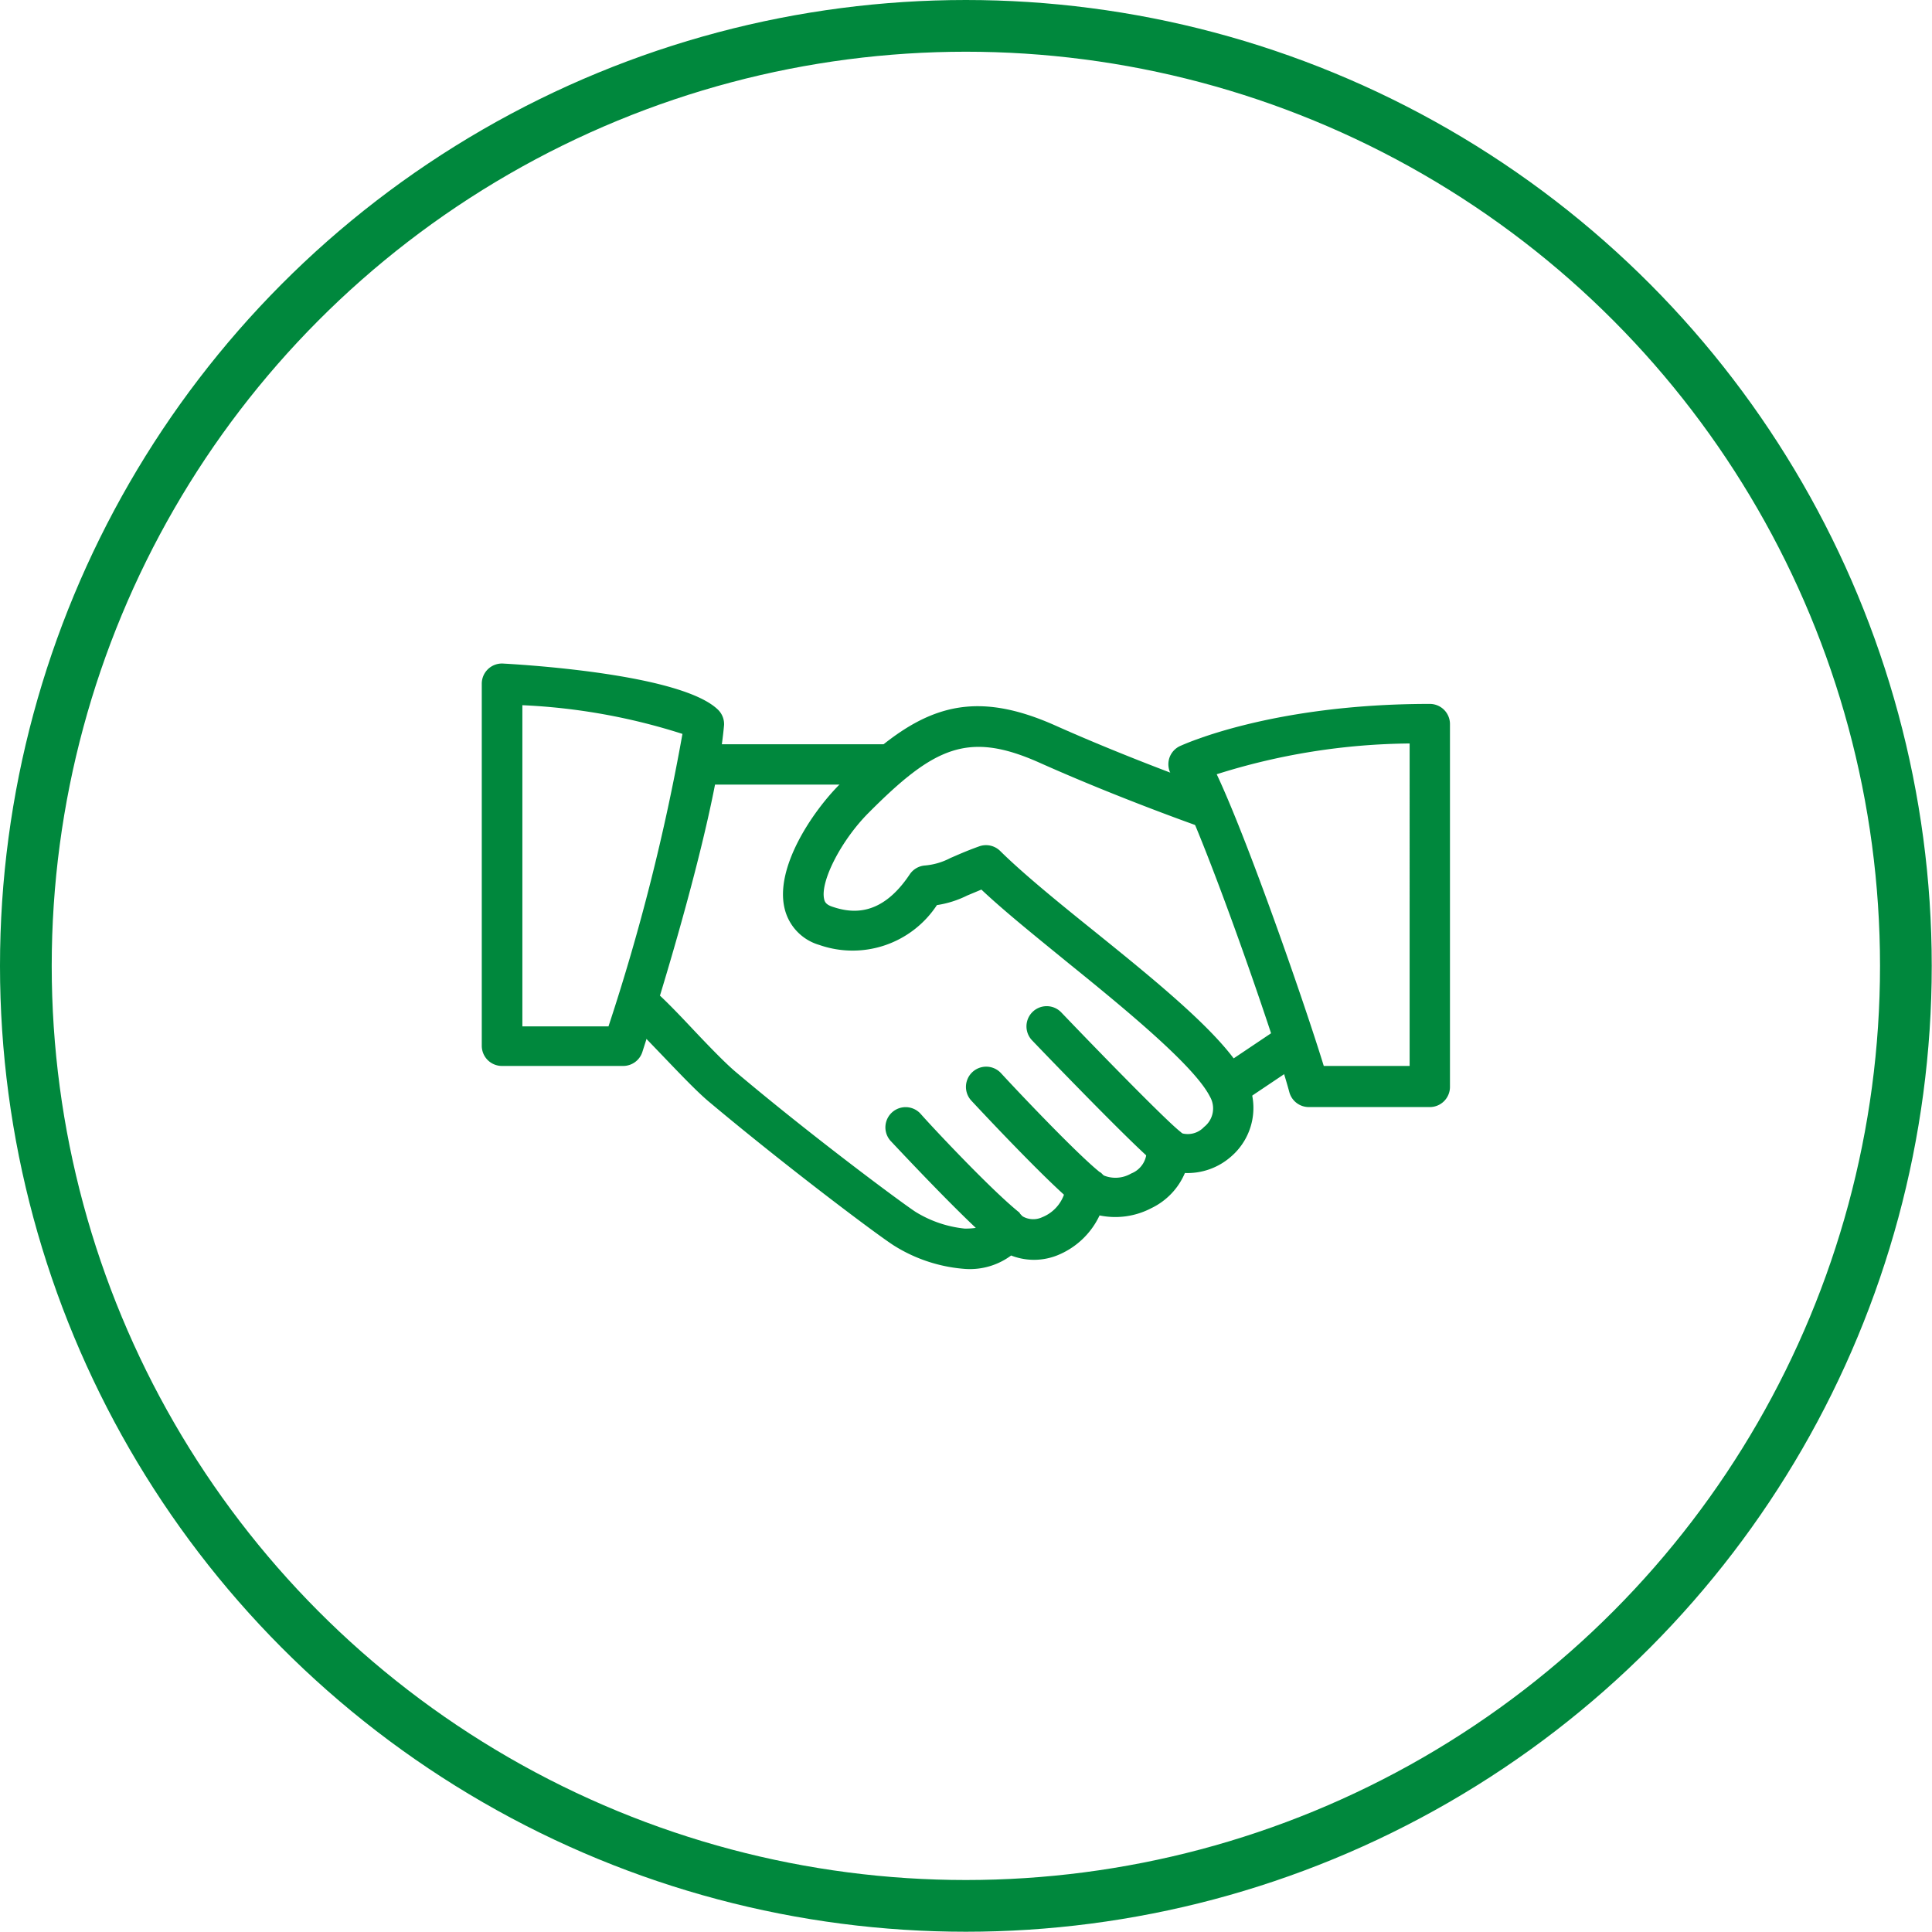 <svg xmlns="http://www.w3.org/2000/svg" width="74.71" height="74.71" viewBox="0 0 74.71 74.71"><defs><style>.a{fill:#00883d;}.b{fill:none;stroke:#00883d;stroke-miterlimit:10;stroke-width:2px;}</style></defs><title>icon--round-handshake</title><path class="a" d="M48.19,41.7c-.73-1.53-3.36-3.66-5.9-5.71-1.42-1.14-2.75-2.23-3.61-3.08a.78.78,0,0,0-.82-.18c-.53.19-.85.34-1.11.45a2.58,2.58,0,0,1-1,.29.78.78,0,0,0-.57.34c-1.1,1.65-2.24,1.51-3,1.25-.24-.08-.29-.19-.31-.29-.16-.68.66-2.28,1.72-3.34,2.53-2.54,3.84-3.17,6.6-1.94,3.13,1.4,6.27,2.5,6.3,2.51A.78.78,0,1,0,47,30.52s-3.11-1.09-6.18-2.46c-3.58-1.6-5.54-.55-8.34,2.26-1.07,1.07-2.52,3.23-2.14,4.81a1.93,1.93,0,0,0,1.34,1.41A3.9,3.9,0,0,0,36.23,35a3.94,3.94,0,0,0,1.17-.37l.55-.23c.89.84,2.1,1.81,3.36,2.84,2.29,1.85,4.89,4,5.48,5.17a.91.91,0,0,1-.23,1.17.86.86,0,0,1-1,.19.78.78,0,0,0-1.22.73.94.94,0,0,1-.6.88,1.2,1.2,0,0,1-1.21,0,.78.78,0,0,0-1.31.5,1.48,1.48,0,0,1-.92,1.19.82.82,0,0,1-.9-.14.79.79,0,0,0-.71-.18.78.78,0,0,0-.55.49c0,.08-.1.27-.83.27a4.49,4.49,0,0,1-1.91-.65c-.55-.36-4-2.92-6.94-5.4-.42-.35-1.14-1.1-1.77-1.77s-1.08-1.12-1.35-1.35a.78.78,0,0,0-1,1.19c.24.2.71.7,1.23,1.24.7.73,1.41,1.48,1.9,1.88,2.9,2.43,6.39,5.06,7.09,5.51a6,6,0,0,0,2.77.91,2.68,2.68,0,0,0,1.77-.52,2.43,2.43,0,0,0,1.77,0A3.07,3.07,0,0,0,42.52,47a3,3,0,0,0,2-.28,2.65,2.65,0,0,0,1.3-1.36,2.55,2.55,0,0,0,1.79-.64A2.48,2.48,0,0,0,48.19,41.7Z"/><path class="a" d="M34.23,28.78h-7a.78.78,0,1,0,0,1.56h7a.78.78,0,1,0,0-1.56Z"/><path class="a" d="M50.48,40a.78.78,0,0,0-1.08-.21l-2.28,1.53A.78.78,0,0,0,48,42.65l2.28-1.53A.78.78,0,0,0,50.48,40Z"/><path class="a" d="M45.64,43.76c-.56-.44-3.06-3-4.6-4.61a.78.78,0,1,0-1.13,1.08c.4.42,3.94,4.1,4.76,4.75a.78.78,0,0,0,.48.17.79.79,0,0,0,.61-.3A.78.78,0,0,0,45.64,43.76Z"/><path class="a" d="M42.52,45.32c-.93-.75-3.28-3.24-3.81-3.82a.78.78,0,0,0-1.15,1.06s2.83,3.05,4,4a.78.78,0,0,0,1-1.22Z"/><path class="a" d="M39.42,46.89C38.31,46,36,43.53,35.59,43.06a.78.78,0,1,0-1.14,1.07c.64.68,2.82,3,4,4a.78.78,0,0,0,1-1.19Z"/><path class="a" d="M27.75,27.43c-1.34-1.27-6.68-1.68-8.29-1.77a.78.78,0,0,0-.83.78v14a.78.78,0,0,0,.78.78H24.1a.78.78,0,0,0,.74-.54c.11-.35,2.8-8.6,3.16-12.65A.78.78,0,0,0,27.75,27.43ZM23.53,39.69H20.2V27.27a23.69,23.69,0,0,1,6.19,1.11A81.83,81.83,0,0,1,23.53,39.69Z"/><path class="a" d="M55.29,27.22c-6.12,0-9.52,1.57-9.66,1.63a.78.78,0,0,0-.42.49.79.79,0,0,0,.09.63c1,1.55,4,10.17,4.56,12.27a.78.78,0,0,0,.75.57h4.68a.78.78,0,0,0,.78-.78V28A.78.78,0,0,0,55.29,27.22Zm-.78,14H51.19c-.74-2.41-2.92-8.69-4.14-11.28a25.4,25.4,0,0,1,7.46-1.19Z"/><circle class="b" cx="37.35" cy="37.35" r="36.35"/></svg>